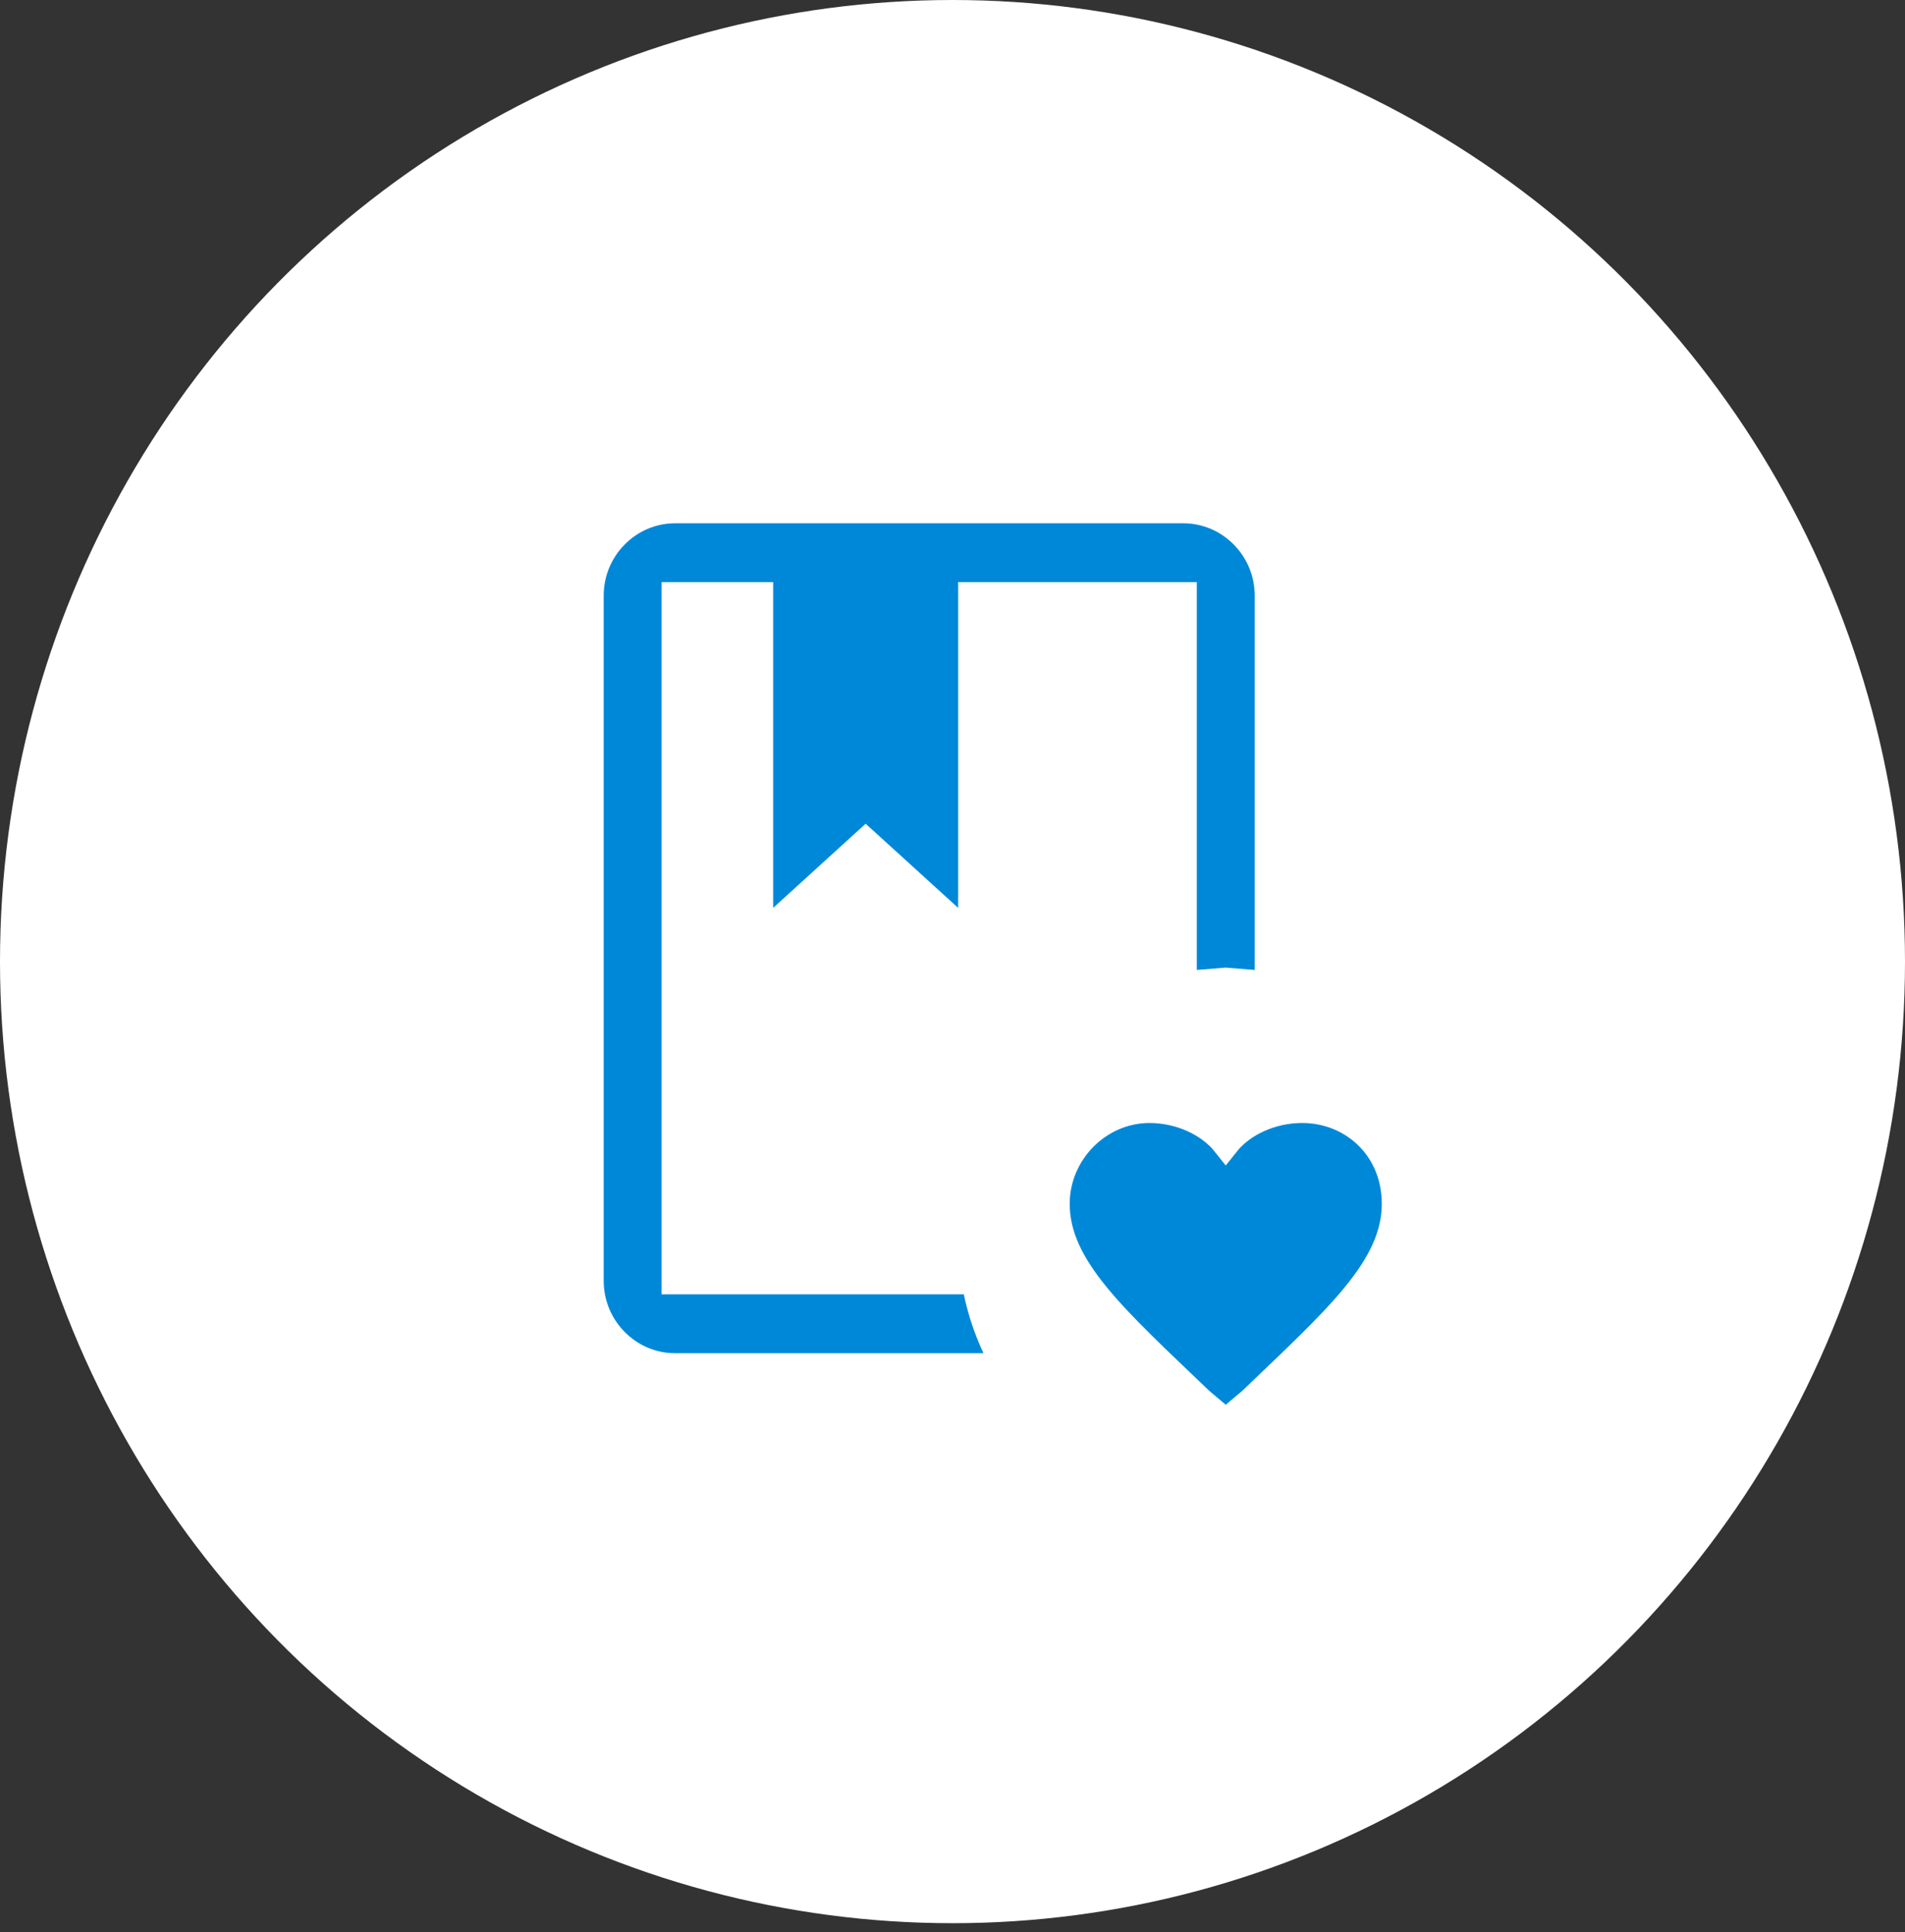 <?xml version="1.0" encoding="UTF-8"?> <svg xmlns="http://www.w3.org/2000/svg" width="71" height="72" viewBox="0 0 71 72" fill="none"><rect x="0" y="0" width="71" height="72" fill="#333333" stroke="none"/> <ellipse cx="35.5" cy="35.833" rx="35.5" ry="35.833" fill="white"></ellipse> <path d="M45.684 53L44.737 52.202C41.579 49.169 39.368 47.254 39.368 44.859C39.368 42.944 40.947 41.347 42.842 41.347C43.947 41.347 45.053 41.826 45.684 42.624C46.316 41.826 47.421 41.347 48.526 41.347C50.421 41.347 52 42.784 52 44.859C52 47.254 49.789 49.169 46.632 52.202L45.684 53ZM44.105 19C45.842 19 47.263 20.437 47.263 22.192V36.686L45.684 36.559L44.105 36.686V22.192H36.211V34.962L32.263 31.371L28.316 34.962V22.192H25.158V47.732H36.337C36.526 48.882 36.921 49.951 37.474 50.925H25.158C23.421 50.925 22 49.488 22 47.732V22.192C22 20.437 23.421 19 25.158 19H44.105Z" fill="#0088D8"></path> <path d="M45.684 53L44.737 52.202C41.579 49.169 39.368 47.254 39.368 44.859C39.368 42.944 40.947 41.347 42.842 41.347C43.947 41.347 45.053 41.826 45.684 42.624C46.316 41.826 47.421 41.347 48.526 41.347C50.421 41.347 52 42.784 52 44.859C52 47.254 49.789 49.169 46.632 52.202L45.684 53M44.105 19C45.842 19 47.263 20.437 47.263 22.192V36.686L45.684 36.559L44.105 36.686V22.192H36.211V34.962L32.263 31.371L28.316 34.962V22.192H25.158V47.732H36.337C36.526 48.882 36.921 49.951 37.474 50.925H25.158C23.421 50.925 22 49.488 22 47.732V22.192C22 20.437 23.421 19 25.158 19H44.105Z" stroke="white"></path> </svg> 